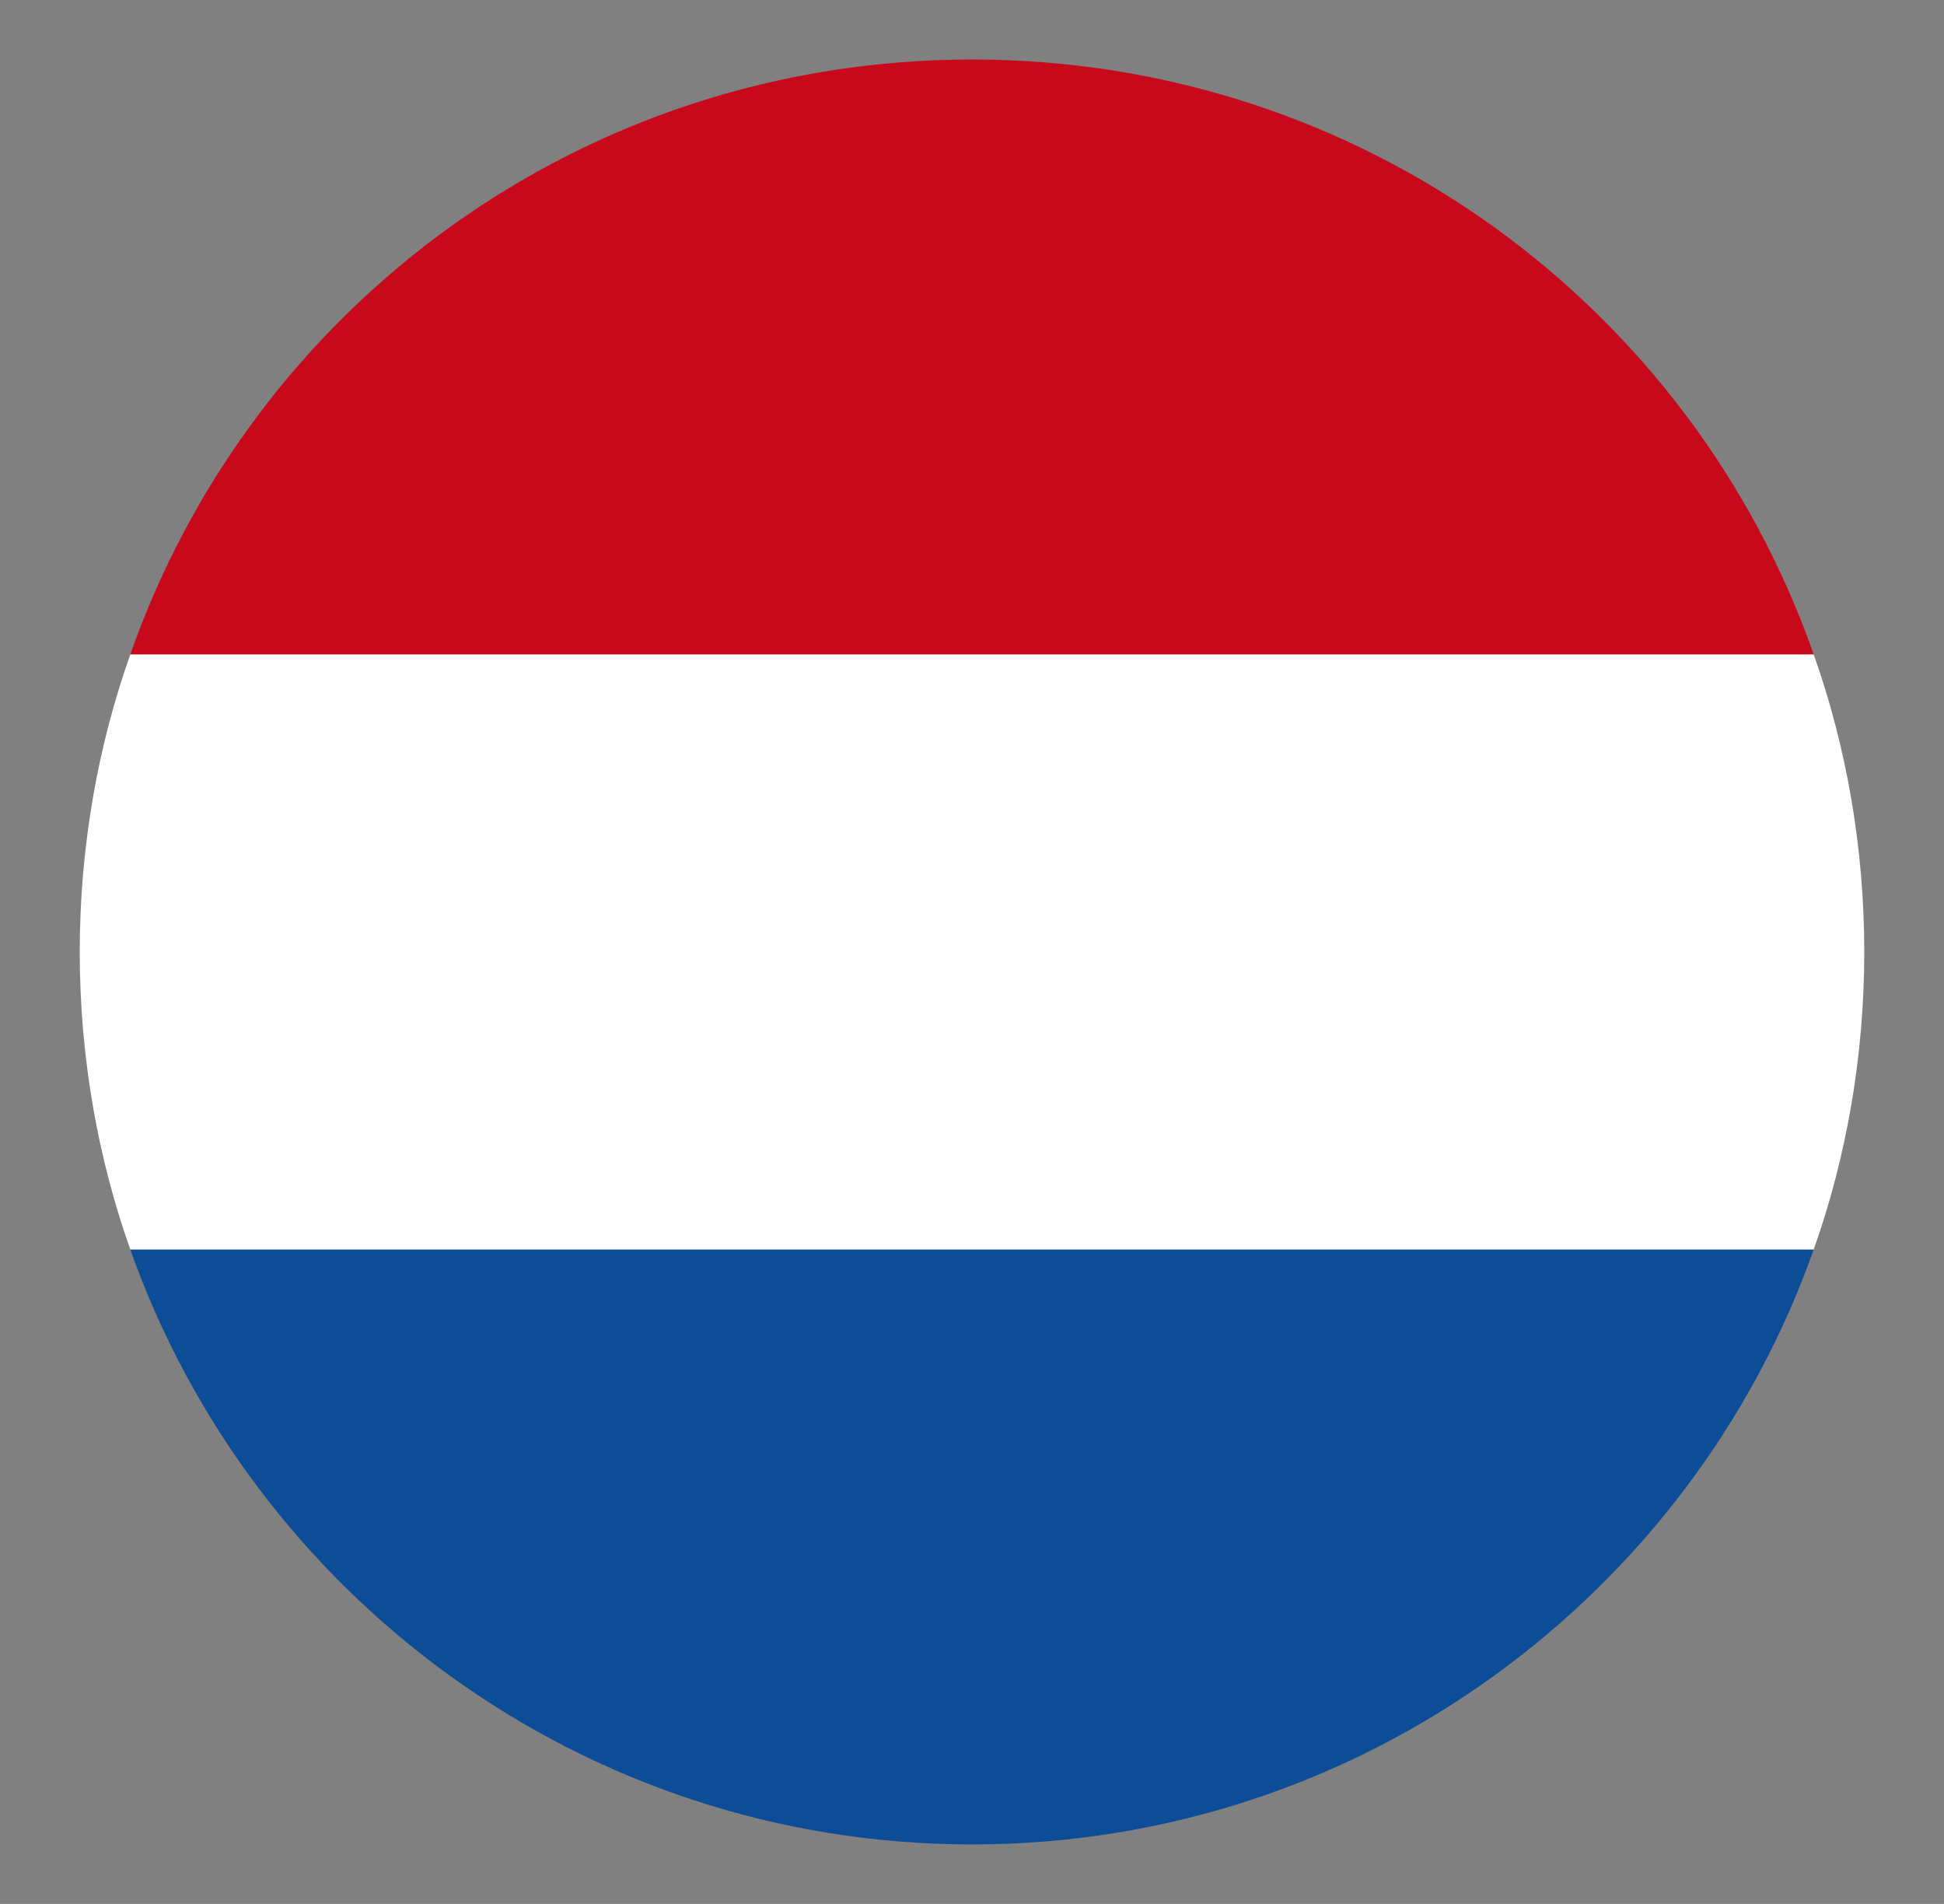 <?xml version="1.0" encoding="UTF-8"?> <svg xmlns="http://www.w3.org/2000/svg" width="48" height="47" viewBox="0 0 48 47" fill="none"><rect x="0" y="0" width="48" height="47" fill="#808080" stroke="none"/> <path d="M24 45.531C33.62 45.531 41.772 39.363 44.783 30.844H3.217C6.228 39.363 14.38 45.531 24 45.531Z" fill="#0D4C96"></path> <path d="M24 1.469C14.38 1.469 6.228 7.564 3.217 16.156L44.783 16.156C41.772 7.564 33.62 1.469 24 1.469Z" fill="#C8091C"></path> <path d="M44.783 30.844C45.591 28.567 46.031 26.07 46.031 23.5C46.031 20.93 45.591 18.433 44.783 16.156H3.217C2.409 18.433 1.969 20.93 1.969 23.5C1.969 26.07 2.409 28.567 3.217 30.844L44.783 30.844V30.844Z" fill="white"></path> </svg> 